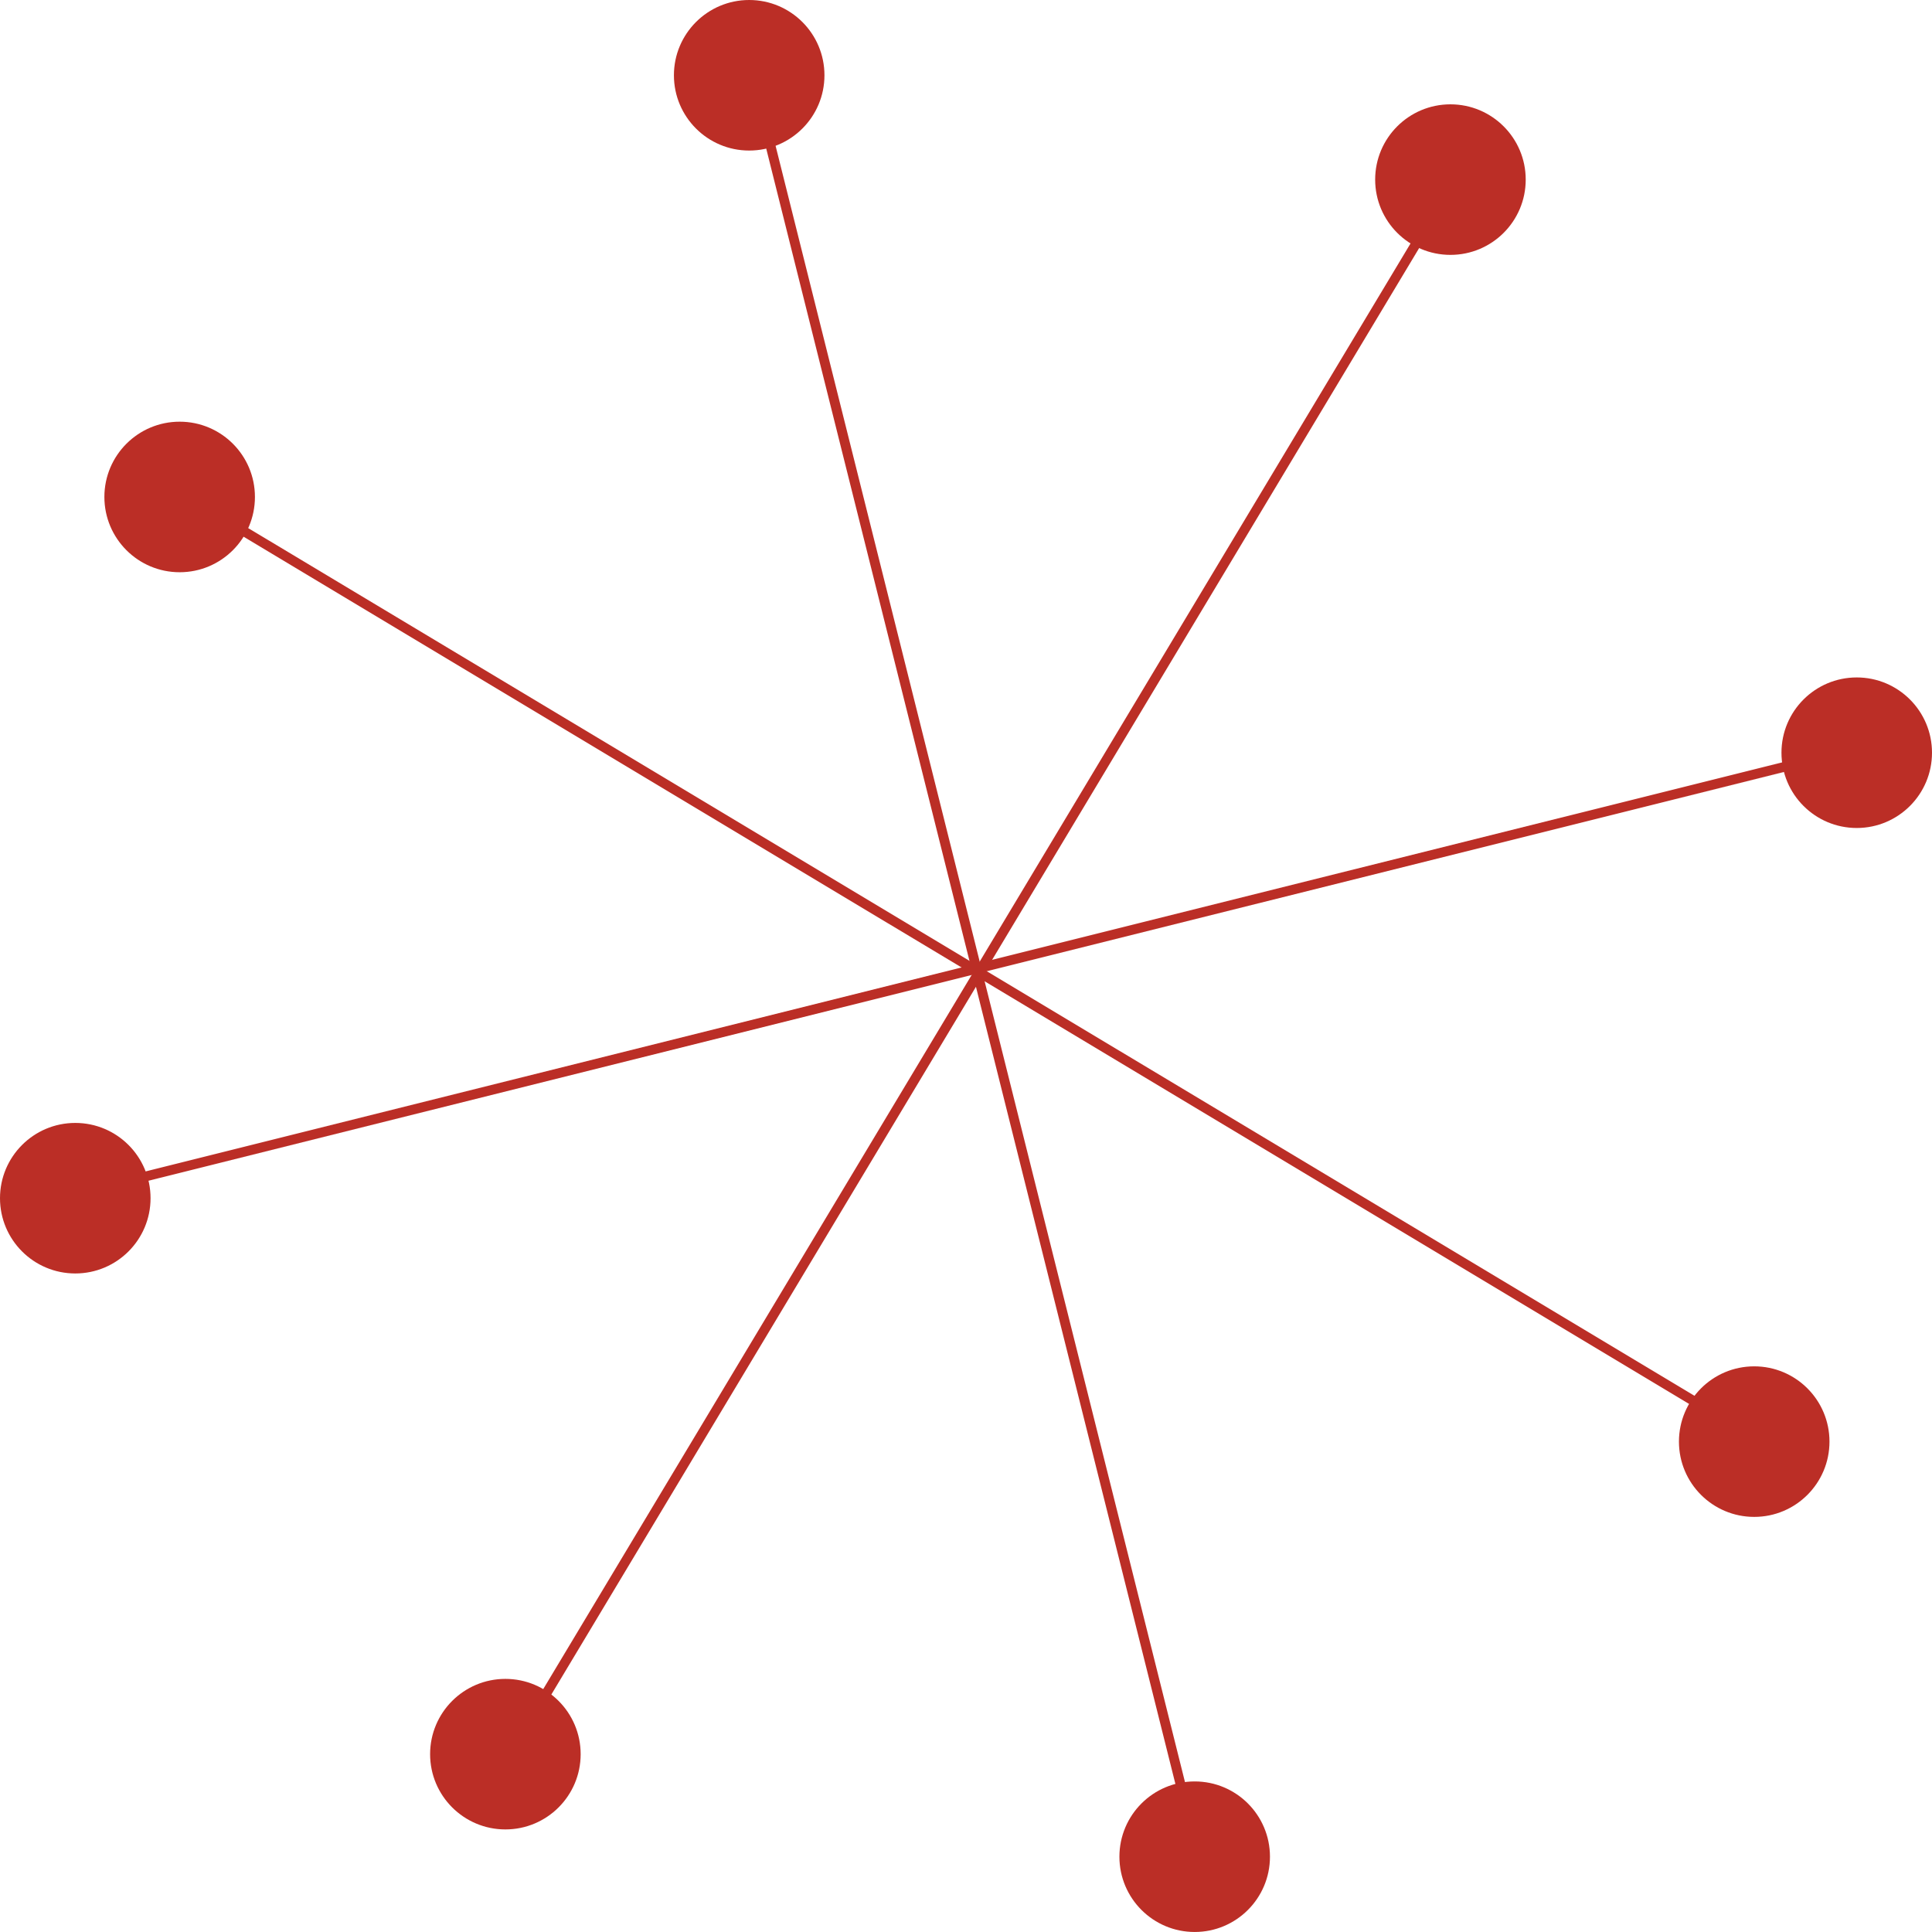 <svg width="106" height="106" viewBox="0 0 106 106" fill="none" xmlns="http://www.w3.org/2000/svg">
<path d="M78.471 12.075L27.946 96.29" stroke="#BB2E26" stroke-width="0.535" stroke-miterlimit="10"/>
<path d="M79.579 5.724C81.86 5.724 83.709 7.573 83.709 9.854C83.709 12.135 81.86 13.984 79.579 13.984C77.298 13.984 75.449 12.135 75.449 9.854C75.449 7.573 77.298 5.724 79.579 5.724Z" fill="#BB2E26"/>
<path d="M27.728 92.113C30.009 92.113 31.858 93.962 31.858 96.243C31.858 98.523 30.009 100.372 27.728 100.372C25.447 100.372 23.598 98.523 23.598 96.243C23.598 93.962 25.447 92.113 27.728 92.113Z" fill="#BB2E26"/>
<path d="M41.901 6.496L65.739 101.772" stroke="#BB2E26" stroke-width="0.535" stroke-miterlimit="10"/>
<path d="M41.105 4.57764e-05C43.385 4.57764e-05 45.234 1.849 45.234 4.13C45.234 6.411 43.385 8.26 41.105 8.26C38.824 8.26 36.975 6.411 36.975 4.13C36.975 1.849 38.824 4.57764e-05 41.105 4.57764e-05Z" fill="#BB2E26"/>
<path d="M65.547 97.739C67.828 97.739 69.677 99.588 69.677 101.869C69.677 104.15 67.828 105.999 65.547 105.999C63.267 105.999 61.417 104.15 61.417 101.869C61.417 99.588 63.267 97.739 65.547 97.739Z" fill="#BB2E26"/>
<path d="M12.101 28.377L96.316 78.901" stroke="#BB2E26" stroke-width="0.535" stroke-miterlimit="10"/>
<path d="M9.857 23.136C12.138 23.136 13.987 24.985 13.987 27.266C13.987 29.547 12.138 31.396 9.857 31.396C7.576 31.396 5.727 29.547 5.727 27.266C5.727 24.985 7.576 23.136 9.857 23.136Z" fill="#BB2E26"/>
<path d="M96.246 74.965C98.526 74.965 100.375 76.814 100.375 79.095C100.375 81.376 98.526 83.225 96.246 83.225C93.965 83.225 92.116 81.376 92.116 79.095C92.116 76.814 93.965 74.965 96.246 74.965Z" fill="#BB2E26"/>
<path d="M6.496 64.918L101.772 41.105" stroke="#BB2E26" stroke-width="0.535" stroke-miterlimit="10"/>
<path d="M4.13 61.61C6.411 61.61 8.26 63.459 8.26 65.74C8.26 68.02 6.411 69.869 4.13 69.869C1.849 69.869 0 68.02 0 65.74C0 63.459 1.849 61.61 4.13 61.61Z" fill="#BB2E26"/>
<path d="M101.871 37.168C104.151 37.168 106 39.017 106 41.298C106 43.579 104.151 45.428 101.871 45.428C99.59 45.428 97.741 43.579 97.741 41.298C97.741 39.017 99.59 37.168 101.871 37.168Z" fill="#BB2E26"/>
</svg>
